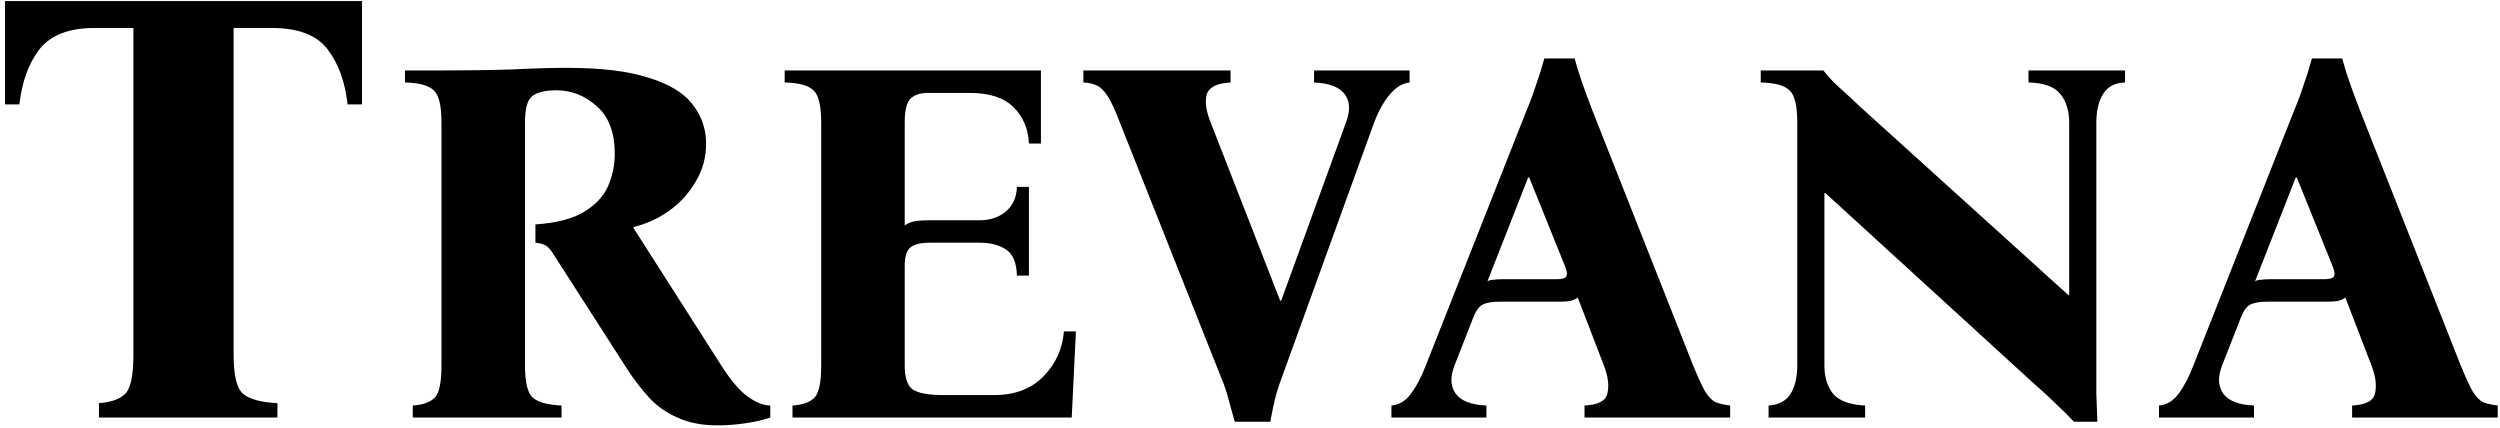 <svg xmlns="http://www.w3.org/2000/svg" fill="none" viewBox="0 0 479 82" height="82" width="479">
<path fill="black" d="M0.96 0.2H69.36V20H66.6C66.12 15.68 64.84 12.16 62.76 9.44C60.68 6.72 57.12 5.36 52.08 5.36H44.76V68C44.76 71.92 45.36 74.4 46.56 75.44C47.76 76.48 49.96 77.08 53.16 77.24V80H18.96V77.24C21.28 77.08 22.96 76.48 24 75.44C25.04 74.4 25.56 71.92 25.56 68V5.36H18.12C13.24 5.36 9.72 6.72 7.56 9.44C5.48 12.16 4.2 15.68 3.72 20H0.96V0.2ZM137.489 81.5C134.489 81.5 131.922 81 129.789 80C127.656 79.067 125.856 77.8 124.389 76.2C122.922 74.6 121.556 72.833 120.289 70.9L106.289 49.1C105.622 47.967 105.022 47.267 104.489 47C103.956 46.733 103.322 46.567 102.589 46.5V43C106.589 42.733 109.689 41.933 111.889 40.6C114.089 39.267 115.622 37.633 116.489 35.7C117.356 33.7 117.789 31.633 117.789 29.5C117.789 25.433 116.656 22.4 114.389 20.4C112.122 18.333 109.522 17.3 106.589 17.3C104.389 17.3 102.822 17.7 101.889 18.5C101.022 19.233 100.589 20.9 100.589 23.5V70C100.589 73.267 101.089 75.333 102.089 76.2C103.089 77.067 104.922 77.567 107.589 77.7V80H79.089V77.7C81.022 77.567 82.422 77.067 83.289 76.2C84.156 75.333 84.589 73.267 84.589 70V23.5C84.589 20.233 84.089 18.167 83.089 17.3C82.156 16.367 80.322 15.867 77.589 15.8V13.5H84.589C89.589 13.5 94.122 13.433 98.189 13.3C102.256 13.1 105.722 13 108.589 13C115.189 13 120.422 13.633 124.289 14.9C128.222 16.1 131.022 17.8 132.689 20C134.422 22.2 135.289 24.7 135.289 27.5C135.289 30.167 134.622 32.6 133.289 34.8C132.022 37 130.322 38.867 128.189 40.4C126.122 41.867 123.856 42.9 121.389 43.5V43.7L137.989 69.7C139.922 72.767 141.689 74.867 143.289 76C144.889 77.133 146.322 77.7 147.589 77.7V80C146.256 80.467 144.656 80.833 142.789 81.1C140.989 81.367 139.222 81.5 137.489 81.5ZM151.843 80V77.7C153.776 77.567 155.176 77.067 156.043 76.2C156.91 75.333 157.343 73.267 157.343 70V23.5C157.343 20.233 156.843 18.167 155.843 17.3C154.91 16.367 153.076 15.867 150.343 15.8V13.5H199.443V27.5H197.143C197.01 24.633 196.01 22.3 194.143 20.5C192.343 18.7 189.543 17.8 185.743 17.8H177.743C176.343 17.8 175.243 18.167 174.443 18.9C173.71 19.633 173.343 21.167 173.343 23.5V43.2C173.876 42.8 174.51 42.533 175.243 42.4C176.043 42.267 176.976 42.2 178.043 42.2H187.743C189.743 42.2 191.41 41.633 192.743 40.5C194.076 39.367 194.776 37.8 194.843 35.8H197.143V52.8H194.843C194.776 50.333 194.076 48.667 192.743 47.8C191.41 46.933 189.743 46.5 187.743 46.5H178.243C176.443 46.5 175.176 46.8 174.443 47.4C173.71 48 173.343 49.167 173.343 50.9V70C173.343 72.333 173.843 73.867 174.843 74.6C175.91 75.333 177.943 75.7 180.943 75.7H190.443C194.443 75.7 197.61 74.5 199.943 72.1C202.276 69.7 203.576 66.833 203.843 63.5H206.143L205.343 80H151.843ZM236.578 80.8C236.111 79.067 235.711 77.633 235.378 76.5C235.111 75.3 234.611 73.833 233.878 72.1L214.578 23.5C213.711 21.233 212.945 19.567 212.278 18.5C211.611 17.433 210.911 16.733 210.178 16.4C209.511 16.067 208.645 15.867 207.578 15.8V13.5H235.778V15.8C233.111 15.933 231.578 16.733 231.178 18.2C230.845 19.6 231.111 21.367 231.978 23.5L245.278 57.6H245.478L257.878 23.5C258.745 21.233 258.678 19.433 257.678 18.1C256.678 16.7 254.711 15.933 251.778 15.8V13.5H270.078V15.8C268.745 15.933 267.478 16.7 266.278 18.1C265.145 19.433 264.145 21.233 263.278 23.5L245.678 72.1C245.011 73.9 244.545 75.367 244.278 76.5C244.011 77.633 243.711 79.067 243.378 80.8H236.578ZM324.395 70C325.329 72.267 326.095 73.933 326.695 75C327.362 76.067 328.062 76.767 328.795 77.1C329.529 77.367 330.429 77.567 331.495 77.7V80H303.595V77.7C306.262 77.567 307.729 76.767 307.995 75.3C308.329 73.833 308.095 72.067 307.295 70L302.295 57C301.895 57.333 301.362 57.567 300.695 57.7C300.095 57.767 299.429 57.8 298.695 57.8H287.395C285.995 57.8 284.929 57.967 284.195 58.3C283.462 58.633 282.829 59.467 282.295 60.8L278.695 70C277.829 72.2 277.895 74 278.895 75.4C279.895 76.8 281.862 77.567 284.795 77.7V80H266.595V77.7C268.062 77.567 269.295 76.833 270.295 75.5C271.362 74.1 272.329 72.267 273.195 70L292.395 21.4C293.129 19.667 293.762 17.967 294.295 16.3C294.895 14.633 295.429 12.933 295.895 11.2H301.695C302.162 12.933 302.695 14.633 303.295 16.3C303.895 17.967 304.529 19.667 305.195 21.4L324.395 70ZM298.195 53.5C299.129 53.5 299.729 53.367 299.995 53.1C300.329 52.767 300.295 52.1 299.895 51.1L292.995 34H292.795L284.995 53.9C285.329 53.7 285.729 53.6 286.195 53.6C286.662 53.533 287.195 53.5 287.795 53.5H298.195ZM397.357 80.8C396.357 79.733 395.324 78.7 394.257 77.7C393.19 76.633 391.49 75.067 389.157 73L349.757 37H349.557V70C349.557 72.267 350.124 74.1 351.257 75.5C352.457 76.833 354.49 77.567 357.357 77.7V80H338.857V77.7C340.79 77.567 342.19 76.833 343.057 75.5C343.924 74.1 344.357 72.267 344.357 70V23.5C344.357 20.233 343.857 18.167 342.857 17.3C341.924 16.367 340.09 15.867 337.357 15.8V13.5H349.357C350.357 14.767 351.424 15.9 352.557 16.9C353.69 17.9 354.99 19.1 356.457 20.5L396.257 56.5H396.457V23.5C396.457 21.233 395.89 19.4 394.757 18C393.624 16.6 391.59 15.867 388.657 15.8V13.5H407.157V15.8C405.224 15.867 403.824 16.6 402.957 18C402.09 19.4 401.657 21.233 401.657 23.5V70C401.657 71.867 401.657 73.667 401.657 75.4C401.724 77.067 401.79 78.867 401.857 80.8H397.357ZM471.466 70C472.399 72.267 473.166 73.933 473.766 75C474.432 76.067 475.132 76.767 475.866 77.1C476.599 77.367 477.499 77.567 478.566 77.7V80H450.666V77.7C453.332 77.567 454.799 76.767 455.066 75.3C455.399 73.833 455.166 72.067 454.366 70L449.366 57C448.966 57.333 448.432 57.567 447.766 57.7C447.166 57.767 446.499 57.8 445.766 57.8H434.466C433.066 57.8 431.999 57.967 431.266 58.3C430.532 58.633 429.899 59.467 429.366 60.8L425.766 70C424.899 72.2 424.966 74 425.966 75.4C426.966 76.8 428.932 77.567 431.866 77.7V80H413.666V77.7C415.132 77.567 416.366 76.833 417.366 75.5C418.432 74.1 419.399 72.267 420.266 70L439.466 21.4C440.199 19.667 440.832 17.967 441.366 16.3C441.966 14.633 442.499 12.933 442.966 11.2H448.766C449.232 12.933 449.766 14.633 450.366 16.3C450.966 17.967 451.599 19.667 452.266 21.4L471.466 70ZM445.266 53.5C446.199 53.5 446.799 53.367 447.066 53.1C447.399 52.767 447.366 52.1 446.966 51.1L440.066 34H439.866L432.066 53.9C432.399 53.7 432.799 53.6 433.266 53.6C433.732 53.533 434.266 53.5 434.866 53.5H445.266Z"></path>
</svg>
